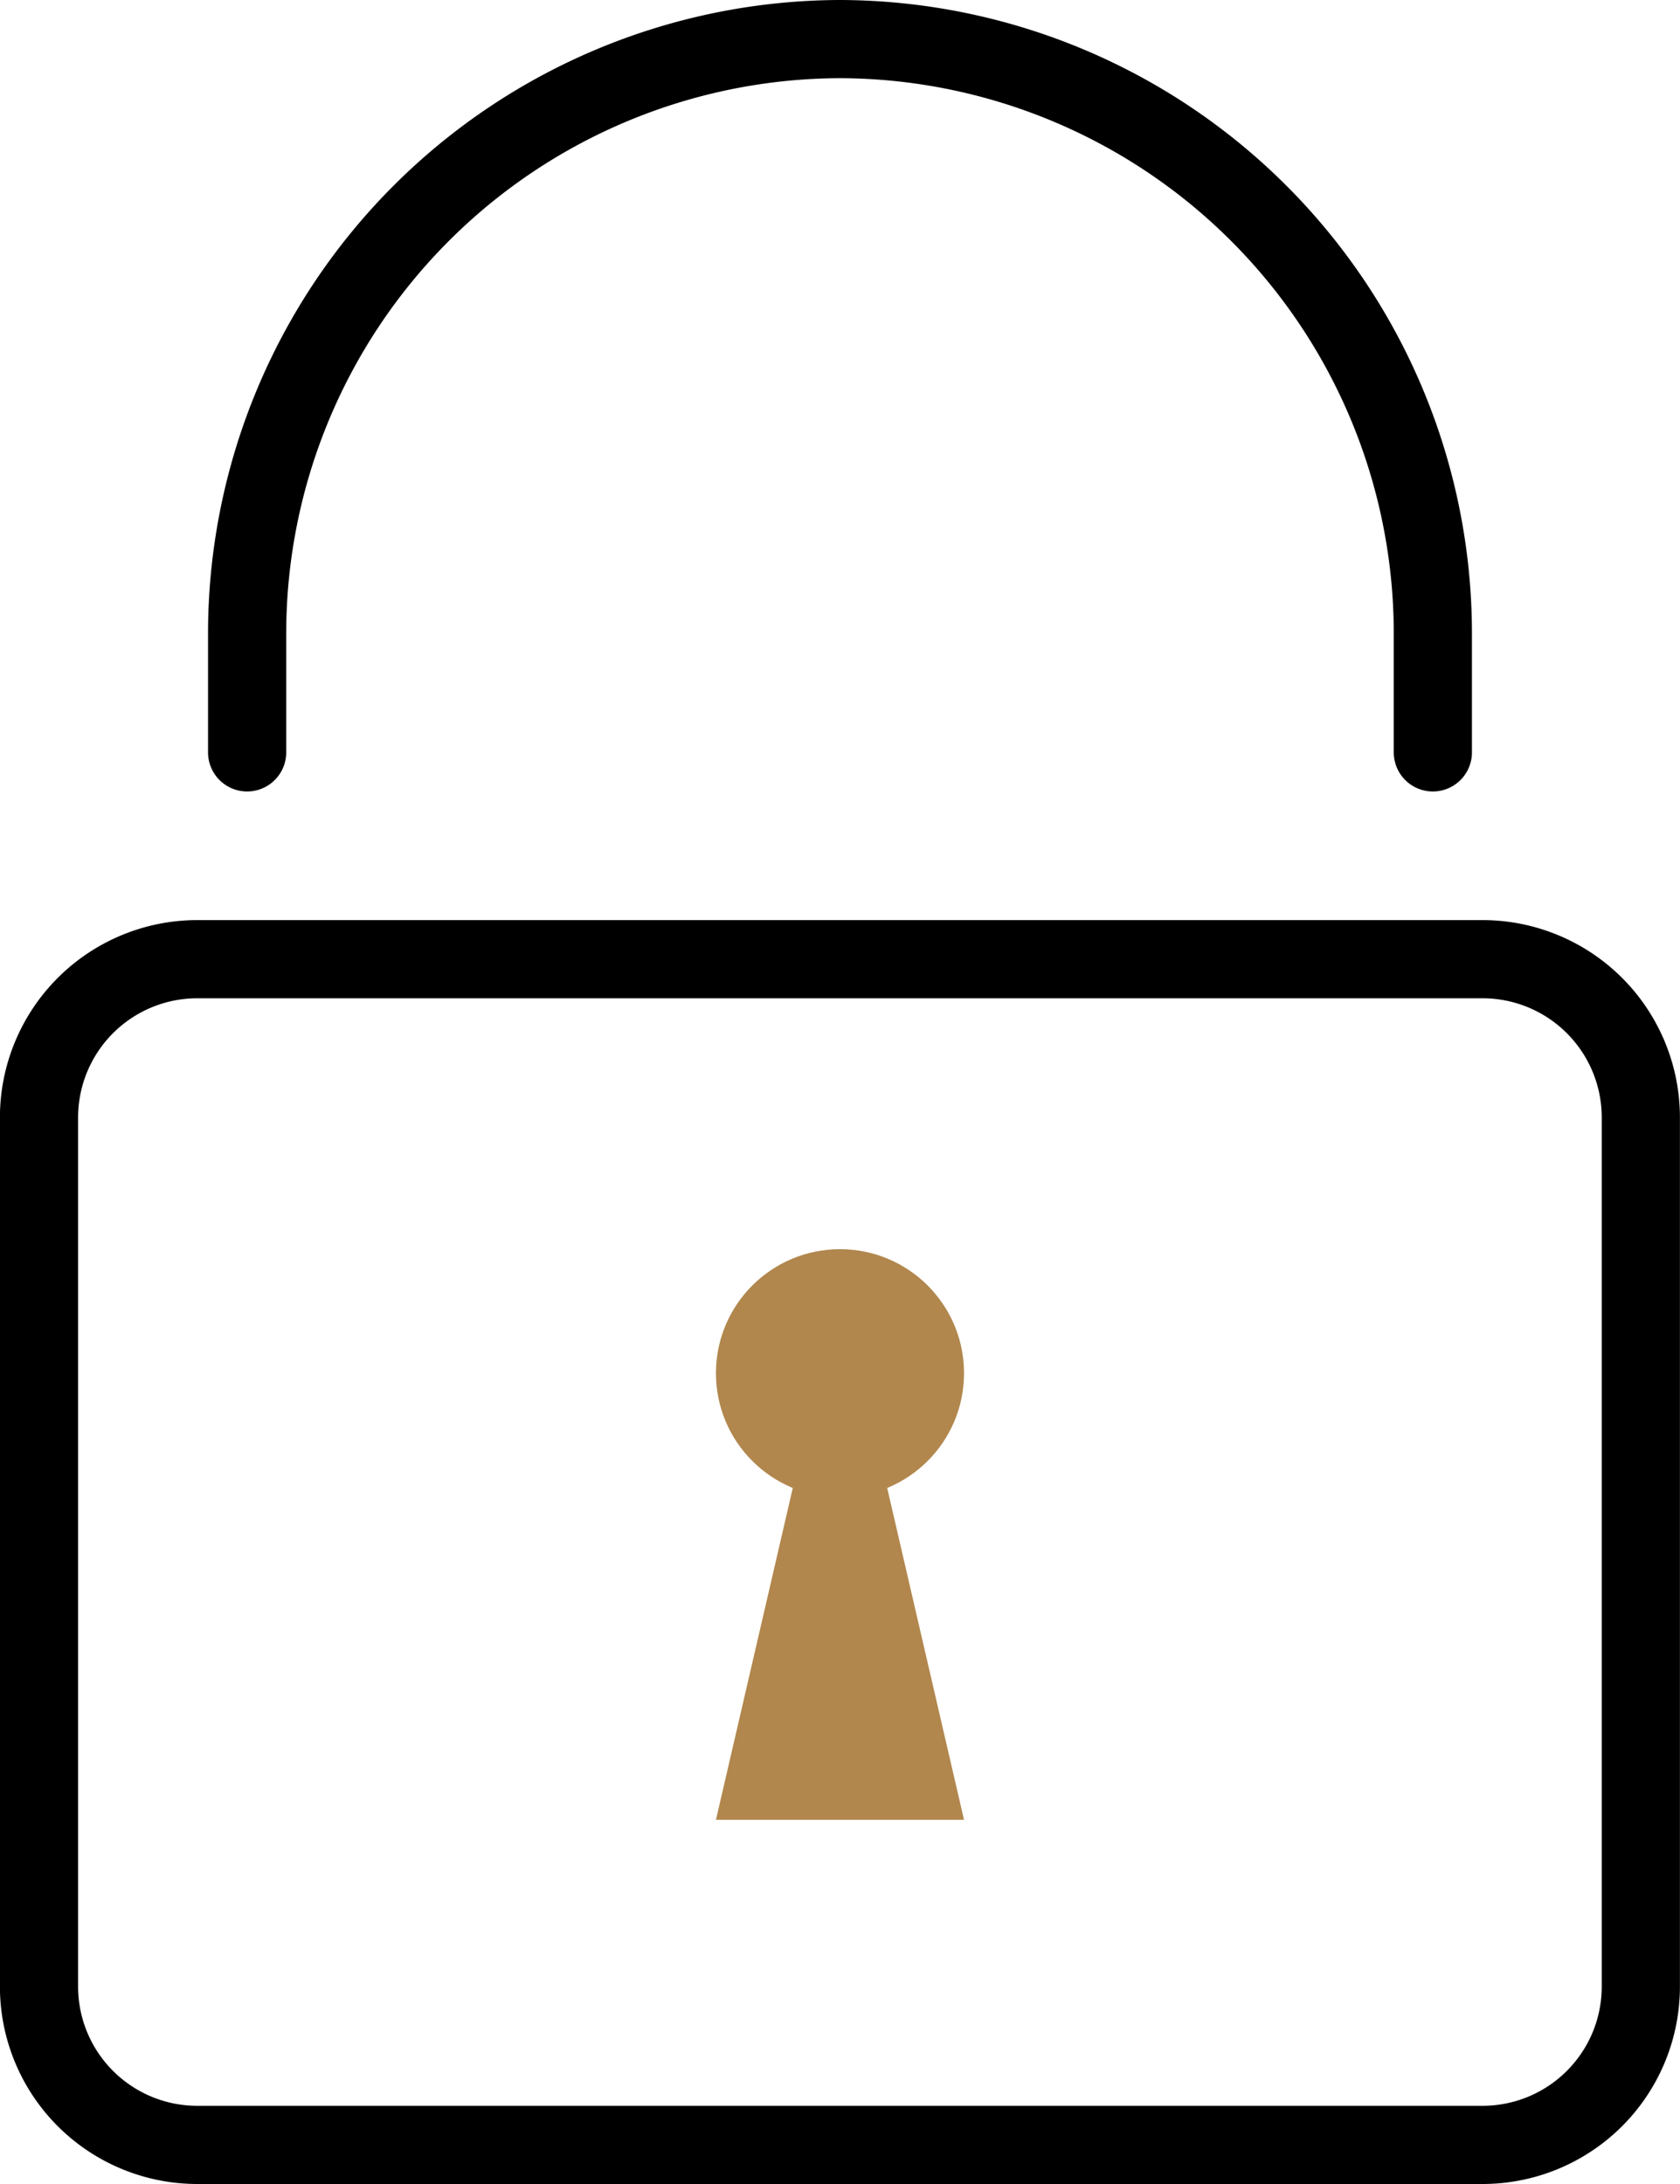 <svg xmlns="http://www.w3.org/2000/svg" width="64.467" height="83.807" viewBox="0 0 64.467 83.807">
  <g id="Group_322" data-name="Group 322" transform="translate(697.506 -470.535)">
    <path id="Path_1838" data-name="Path 1838" d="M-638.434,499.406v-4.621a22.817,22.817,0,0,0-22.75-22.75h0a22.817,22.817,0,0,0-22.75,22.75v4.621" transform="translate(-4.089 0)" fill="none" stroke="#000" stroke-linecap="round" stroke-miterlimit="10" stroke-width="3"/>
    <path id="Path_1839" data-name="Path 1839" d="M-640.6,525.425h-49.352a6.075,6.075,0,0,0-6.057,6.057v33.385a6.075,6.075,0,0,0,6.057,6.058H-640.6a6.075,6.075,0,0,0,6.058-6.058V531.482A6.075,6.075,0,0,0-640.6,525.425Z" transform="translate(0 -18.083)" fill="none" stroke="#000" stroke-miterlimit="10" stroke-width="3"/>
    <circle id="Ellipse_9" data-name="Ellipse 9" cx="4.76" cy="4.76" r="4.76" transform="translate(-670.033 518.47)" fill="#b1874d"/>
    <path id="Path_1840" data-name="Path 1840" d="M-656.73,562.052h9.52l-3.968-17.138h-1.584Z" transform="translate(-13.303 -21.684)" fill="#b1874d"/>
  </g>
</svg>
